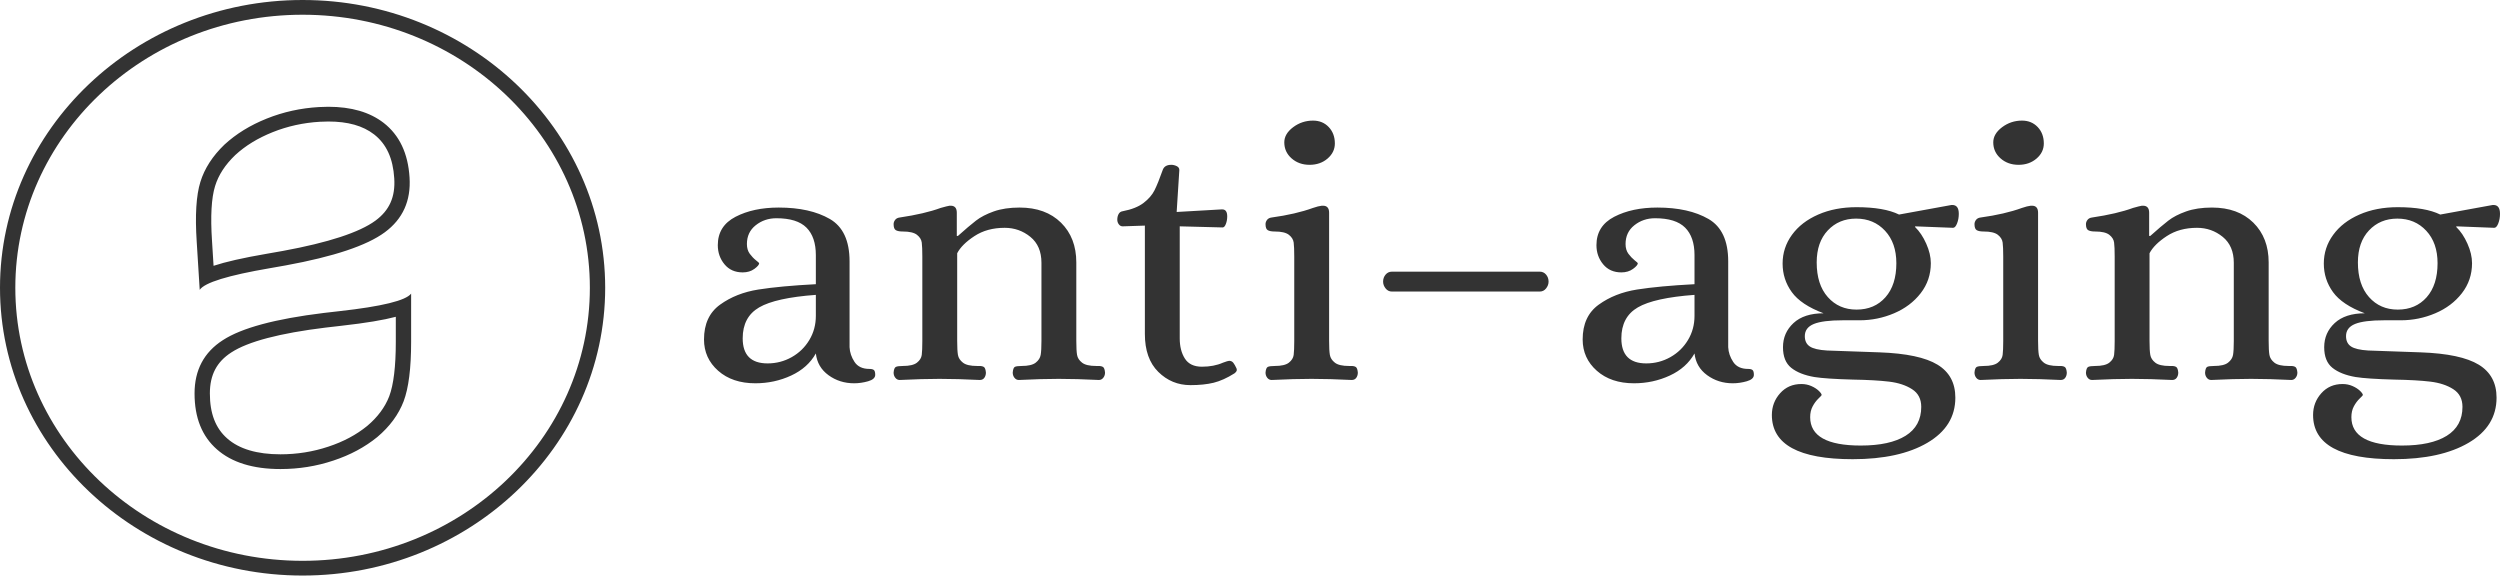 <svg width="233" height="54" viewBox="0 0 233 54" fill="none" xmlns="http://www.w3.org/2000/svg">
<path fill-rule="evenodd" clip-rule="evenodd" d="M226.164 27.705C226.842 26.939 227.181 25.88 227.181 24.529C227.181 23.27 226.83 22.262 226.128 21.508C225.426 20.752 224.527 20.374 223.433 20.374C222.362 20.374 221.481 20.74 220.792 21.473C220.101 22.206 219.756 23.201 219.756 24.46C219.756 25.834 220.101 26.91 220.792 27.688C221.481 28.466 222.373 28.855 223.469 28.855C224.587 28.855 225.486 28.472 226.164 27.705ZM215.579 38.676C215.579 37.897 215.835 37.222 216.347 36.65C216.859 36.077 217.519 35.791 218.328 35.791C218.661 35.791 218.971 35.854 219.256 35.98C219.543 36.106 219.774 36.255 219.952 36.426C220.131 36.598 220.22 36.73 220.22 36.821C220.22 36.844 220.119 36.953 219.917 37.147C219.715 37.342 219.536 37.582 219.381 37.868C219.226 38.155 219.149 38.492 219.149 38.881C219.149 40.644 220.72 41.525 223.861 41.525C225.67 41.525 227.062 41.222 228.038 40.615C229.013 40.009 229.502 39.11 229.502 37.92C229.502 37.187 229.216 36.638 228.646 36.273C228.074 35.905 227.36 35.672 226.504 35.568C225.646 35.465 224.527 35.402 223.147 35.379C221.457 35.333 220.257 35.253 219.543 35.139C218.614 34.979 217.894 34.692 217.382 34.28C216.87 33.869 216.615 33.228 216.615 32.358C216.615 31.465 216.942 30.715 217.596 30.108C218.251 29.502 219.186 29.198 220.399 29.198C218.994 28.672 218.007 28.014 217.436 27.224C216.865 26.434 216.579 25.547 216.579 24.563C216.579 23.579 216.87 22.686 217.454 21.885C218.036 21.083 218.852 20.454 219.9 19.996C220.946 19.538 222.136 19.31 223.469 19.31C225.182 19.31 226.504 19.538 227.431 19.996L232.322 19.104H232.394C232.798 19.104 233 19.378 233 19.928C233 20.249 232.946 20.546 232.84 20.821C232.732 21.095 232.607 21.232 232.465 21.232L228.93 21.095V21.164C229.335 21.553 229.68 22.068 229.966 22.71C230.252 23.35 230.394 23.957 230.394 24.529C230.394 25.582 230.078 26.515 229.449 27.327C228.818 28.14 227.99 28.764 226.967 29.198C225.943 29.634 224.872 29.851 223.754 29.851H222.184C220.946 29.851 220.047 29.966 219.488 30.194C218.929 30.424 218.65 30.801 218.65 31.327C218.65 31.763 218.804 32.083 219.114 32.289C219.423 32.495 219.958 32.621 220.72 32.667L225.611 32.839C228.11 32.929 229.912 33.313 231.019 33.989C232.126 34.664 232.679 35.688 232.679 37.062C232.679 38.848 231.81 40.249 230.073 41.268C228.336 42.286 226.015 42.797 223.112 42.797C218.09 42.797 215.579 41.423 215.579 38.676ZM194.571 35.207C194.464 35.071 194.411 34.91 194.411 34.727C194.434 34.429 194.506 34.252 194.625 34.194C194.743 34.138 194.958 34.109 195.267 34.109C195.886 34.109 196.326 34.006 196.588 33.8C196.849 33.594 196.999 33.354 197.034 33.078C197.07 32.804 197.088 32.369 197.088 31.774V23.911C197.088 23.315 197.07 22.881 197.034 22.606C196.999 22.331 196.849 22.091 196.588 21.885C196.326 21.68 195.886 21.576 195.267 21.576C194.982 21.576 194.768 21.537 194.625 21.456C194.482 21.376 194.411 21.187 194.411 20.889C194.411 20.752 194.458 20.62 194.553 20.494C194.648 20.369 194.791 20.294 194.982 20.271C196.528 20.043 197.802 19.745 198.801 19.378C199.206 19.264 199.48 19.195 199.623 19.172H199.73C200.11 19.172 200.301 19.391 200.301 19.825V21.988H200.408C201.098 21.37 201.657 20.895 202.086 20.564C202.514 20.231 203.067 19.945 203.746 19.705C204.424 19.464 205.227 19.344 206.155 19.344C207.773 19.344 209.058 19.814 210.011 20.752C210.962 21.691 211.439 22.927 211.439 24.46V31.774C211.439 32.369 211.462 32.804 211.51 33.078C211.557 33.354 211.712 33.594 211.974 33.8C212.235 34.006 212.675 34.109 213.295 34.109H213.509C213.699 34.109 213.842 34.143 213.937 34.212C214.032 34.28 214.092 34.452 214.116 34.727C214.116 34.91 214.062 35.071 213.955 35.207C213.848 35.345 213.711 35.414 213.545 35.414C212.165 35.345 210.915 35.31 209.796 35.31C208.725 35.31 207.488 35.345 206.084 35.414C205.917 35.414 205.78 35.345 205.673 35.207C205.566 35.071 205.513 34.91 205.513 34.727C205.536 34.429 205.602 34.252 205.709 34.194C205.816 34.138 206.024 34.109 206.334 34.109C206.953 34.109 207.392 34.006 207.654 33.8C207.916 33.594 208.071 33.354 208.119 33.078C208.166 32.804 208.19 32.369 208.19 31.774V24.494C208.19 23.442 207.845 22.635 207.155 22.074C206.464 21.513 205.667 21.232 204.763 21.232C203.668 21.232 202.728 21.49 201.943 22.005C201.157 22.52 200.622 23.053 200.336 23.602V31.774C200.336 32.369 200.359 32.804 200.408 33.078C200.455 33.354 200.61 33.594 200.872 33.8C201.133 34.006 201.574 34.109 202.193 34.109H202.407C202.597 34.109 202.74 34.143 202.835 34.212C202.93 34.28 202.99 34.452 203.014 34.727C203.014 34.91 202.966 35.071 202.871 35.207C202.775 35.345 202.633 35.414 202.443 35.414C201.063 35.345 199.813 35.31 198.694 35.31C197.623 35.31 196.385 35.345 194.982 35.414C194.815 35.414 194.678 35.345 194.571 35.207ZM186.45 14.76C185.997 14.36 185.772 13.862 185.772 13.267C185.772 12.74 186.045 12.271 186.593 11.858C187.14 11.447 187.759 11.24 188.449 11.24C189.044 11.24 189.531 11.441 189.913 11.841C190.293 12.242 190.484 12.752 190.484 13.369C190.484 13.919 190.258 14.388 189.806 14.777C189.353 15.166 188.794 15.361 188.129 15.361C187.462 15.361 186.902 15.16 186.45 14.76ZM184.183 35.207C184.076 35.071 184.023 34.91 184.023 34.727C184.046 34.429 184.118 34.252 184.237 34.194C184.355 34.138 184.569 34.109 184.879 34.109C185.498 34.109 185.938 34.006 186.2 33.8C186.462 33.594 186.611 33.354 186.646 33.078C186.682 32.804 186.701 32.369 186.701 31.774V23.911C186.701 23.315 186.682 22.881 186.646 22.606C186.611 22.331 186.462 22.091 186.2 21.885C185.938 21.68 185.498 21.576 184.879 21.576C184.594 21.576 184.38 21.537 184.237 21.456C184.094 21.376 184.023 21.187 184.023 20.889C184.023 20.752 184.07 20.62 184.165 20.494C184.26 20.369 184.403 20.294 184.594 20.271C186.093 20.065 187.378 19.768 188.449 19.378C188.782 19.264 189.056 19.195 189.27 19.172H189.378C189.758 19.172 189.948 19.391 189.948 19.825V31.774C189.948 32.369 189.972 32.804 190.02 33.078C190.067 33.354 190.222 33.594 190.484 33.8C190.746 34.006 191.186 34.109 191.805 34.109H192.019C192.209 34.109 192.352 34.143 192.447 34.212C192.542 34.28 192.601 34.452 192.626 34.727C192.626 34.91 192.578 35.071 192.483 35.207C192.387 35.345 192.244 35.414 192.055 35.414C190.674 35.345 189.425 35.31 188.307 35.31C187.236 35.31 185.997 35.345 184.594 35.414C184.427 35.414 184.291 35.345 184.183 35.207ZM175.723 27.705C176.402 26.939 176.74 25.88 176.74 24.529C176.74 23.27 176.389 22.262 175.688 21.508C174.985 20.752 174.087 20.374 172.992 20.374C171.921 20.374 171.041 20.74 170.351 21.473C169.66 22.206 169.316 23.201 169.316 24.46C169.316 25.834 169.66 26.91 170.351 27.688C171.041 28.466 171.933 28.855 173.028 28.855C174.147 28.855 175.045 28.472 175.723 27.705ZM165.138 38.676C165.138 37.897 165.395 37.222 165.907 36.65C166.418 36.077 167.078 35.791 167.888 35.791C168.221 35.791 168.53 35.854 168.816 35.98C169.102 36.106 169.333 36.255 169.511 36.426C169.69 36.598 169.779 36.73 169.779 36.821C169.779 36.844 169.678 36.953 169.476 37.147C169.274 37.342 169.095 37.582 168.941 37.868C168.786 38.155 168.708 38.492 168.708 38.881C168.708 40.644 170.28 41.525 173.421 41.525C175.229 41.525 176.621 41.222 177.598 40.615C178.573 40.009 179.06 39.11 179.06 37.92C179.06 37.187 178.776 36.638 178.204 36.273C177.633 35.905 176.919 35.672 176.063 35.568C175.206 35.465 174.087 35.402 172.707 35.379C171.017 35.333 169.815 35.253 169.102 35.139C168.173 34.979 167.454 34.692 166.942 34.28C166.43 33.869 166.174 33.228 166.174 32.358C166.174 31.465 166.501 30.715 167.156 30.108C167.811 29.502 168.745 29.198 169.958 29.198C168.554 28.672 167.566 28.014 166.995 27.224C166.424 26.434 166.139 25.547 166.139 24.563C166.139 23.579 166.43 22.686 167.012 21.885C167.596 21.083 168.41 20.454 169.459 19.996C170.505 19.538 171.695 19.31 173.028 19.31C174.742 19.31 176.063 19.538 176.991 19.996L181.881 19.104H181.953C182.358 19.104 182.56 19.378 182.56 19.928C182.56 20.249 182.506 20.546 182.399 20.821C182.292 21.095 182.167 21.232 182.024 21.232L178.49 21.095V21.164C178.894 21.553 179.239 22.068 179.525 22.71C179.811 23.35 179.953 23.957 179.953 24.529C179.953 25.582 179.638 26.515 179.008 27.327C178.377 28.14 177.549 28.764 176.527 29.198C175.503 29.634 174.432 29.851 173.314 29.851H171.742C170.505 29.851 169.606 29.966 169.048 30.194C168.488 30.424 168.209 30.801 168.209 31.327C168.209 31.763 168.363 32.083 168.673 32.289C168.982 32.495 169.517 32.621 170.28 32.667L175.17 32.839C177.669 32.929 179.472 33.313 180.578 33.989C181.685 34.664 182.238 35.688 182.238 37.062C182.238 38.848 181.369 40.249 179.632 41.268C177.895 42.286 175.575 42.797 172.671 42.797C167.649 42.797 165.138 41.423 165.138 38.676ZM155.679 33.285C156.369 32.896 156.916 32.364 157.321 31.688C157.726 31.013 157.928 30.264 157.928 29.439V27.482C155.429 27.665 153.668 28.054 152.645 28.649C151.622 29.244 151.11 30.207 151.11 31.533C151.11 33.091 151.883 33.869 153.43 33.869C154.239 33.869 154.989 33.674 155.679 33.285ZM148.825 34.556C147.944 33.778 147.504 32.804 147.504 31.637C147.504 30.194 148.004 29.113 149.004 28.392C150.003 27.671 151.193 27.202 152.573 26.984C153.953 26.767 155.738 26.601 157.928 26.487V23.773C157.928 22.653 157.637 21.799 157.053 21.215C156.47 20.631 155.536 20.34 154.251 20.34C153.513 20.34 152.871 20.558 152.324 20.993C151.776 21.427 151.502 22.011 151.502 22.743C151.502 23.11 151.592 23.413 151.77 23.654C151.949 23.893 152.139 24.094 152.341 24.255C152.543 24.415 152.645 24.507 152.645 24.529C152.645 24.666 152.496 24.844 152.199 25.061C151.9 25.279 151.538 25.387 151.11 25.387C150.396 25.387 149.83 25.136 149.414 24.632C148.997 24.128 148.789 23.533 148.789 22.846C148.789 21.656 149.343 20.775 150.449 20.202C151.556 19.63 152.895 19.344 154.465 19.344C156.417 19.344 158.005 19.7 159.231 20.408C160.457 21.118 161.069 22.434 161.069 24.357V32.358C161.092 32.839 161.248 33.297 161.534 33.731C161.819 34.166 162.283 34.384 162.926 34.384C163.116 34.384 163.253 34.418 163.336 34.486C163.419 34.556 163.461 34.704 163.461 34.933C163.461 35.207 163.241 35.408 162.801 35.534C162.36 35.659 161.926 35.722 161.498 35.722C160.593 35.722 159.796 35.47 159.106 34.967C158.415 34.464 158.023 33.788 157.928 32.941C157.428 33.834 156.661 34.521 155.626 35.001C154.59 35.482 153.477 35.722 152.288 35.722C150.86 35.722 149.705 35.333 148.825 34.556ZM129.138 26.881C128.983 26.687 128.905 26.475 128.905 26.246C128.905 25.994 128.983 25.776 129.138 25.593C129.292 25.41 129.488 25.319 129.727 25.319H143.506C143.744 25.319 143.939 25.41 144.095 25.593C144.249 25.776 144.327 25.994 144.327 26.246C144.327 26.475 144.249 26.687 144.095 26.881C143.939 27.076 143.744 27.173 143.506 27.173H129.727C129.488 27.173 129.292 27.076 129.138 26.881ZM120.374 14.76C119.921 14.36 119.696 13.862 119.696 13.267C119.696 12.74 119.969 12.271 120.517 11.858C121.064 11.447 121.683 11.24 122.373 11.24C122.968 11.24 123.456 11.441 123.837 11.841C124.217 12.242 124.409 12.752 124.409 13.369C124.409 13.919 124.181 14.388 123.73 14.777C123.278 15.166 122.718 15.361 122.052 15.361C121.386 15.361 120.826 15.16 120.374 14.76ZM118.107 35.207C118 35.071 117.947 34.91 117.947 34.727C117.97 34.429 118.042 34.252 118.161 34.194C118.28 34.138 118.493 34.109 118.803 34.109C119.422 34.109 119.862 34.006 120.125 33.8C120.386 33.594 120.535 33.354 120.571 33.078C120.606 32.804 120.624 32.369 120.624 31.774V23.911C120.624 23.315 120.606 22.881 120.571 22.606C120.535 22.331 120.386 22.091 120.125 21.885C119.862 21.68 119.422 21.576 118.803 21.576C118.518 21.576 118.304 21.537 118.161 21.456C118.018 21.376 117.947 21.187 117.947 20.889C117.947 20.752 117.994 20.62 118.089 20.494C118.184 20.369 118.327 20.294 118.518 20.271C120.017 20.065 121.302 19.768 122.373 19.378C122.706 19.264 122.981 19.195 123.194 19.172H123.302C123.682 19.172 123.873 19.391 123.873 19.825V31.774C123.873 32.369 123.896 32.804 123.944 33.078C123.992 33.354 124.146 33.594 124.409 33.8C124.67 34.006 125.11 34.109 125.729 34.109H125.943C126.133 34.109 126.276 34.143 126.372 34.212C126.466 34.28 126.525 34.452 126.55 34.727C126.55 34.91 126.502 35.071 126.407 35.207C126.312 35.345 126.168 35.414 125.979 35.414C124.598 35.345 123.349 35.31 122.231 35.31C121.16 35.31 119.921 35.345 118.518 35.414C118.351 35.414 118.215 35.345 118.107 35.207ZM107.951 34.658C107.118 33.834 106.702 32.656 106.702 31.122V21.026L104.631 21.095C104.488 21.095 104.369 21.033 104.274 20.907C104.179 20.78 104.131 20.638 104.131 20.478C104.131 20.271 104.173 20.094 104.256 19.945C104.339 19.796 104.465 19.71 104.631 19.687C105.464 19.528 106.113 19.27 106.577 18.915C107.041 18.56 107.38 18.171 107.594 17.747C107.809 17.324 108.07 16.677 108.379 15.807C108.498 15.51 108.76 15.361 109.165 15.361C109.331 15.361 109.498 15.401 109.665 15.481C109.831 15.561 109.914 15.681 109.914 15.842L109.665 19.756L113.841 19.516H113.913C114.222 19.516 114.377 19.734 114.377 20.168C114.377 20.421 114.335 20.654 114.252 20.872C114.168 21.09 114.067 21.198 113.948 21.198L109.951 21.095V31.533C109.951 32.289 110.111 32.919 110.432 33.422C110.754 33.926 111.283 34.177 112.021 34.177C112.758 34.177 113.413 34.052 113.984 33.8C114.293 33.686 114.484 33.628 114.555 33.628C114.721 33.628 114.853 33.692 114.949 33.817C115.043 33.943 115.138 34.109 115.233 34.315C115.257 34.361 115.269 34.418 115.269 34.486C115.269 34.578 115.198 34.681 115.055 34.795C114.365 35.231 113.716 35.522 113.109 35.672C112.503 35.819 111.783 35.894 110.95 35.894C109.783 35.894 108.784 35.482 107.951 34.658ZM83.445 35.207C83.337 35.071 83.284 34.91 83.284 34.727C83.307 34.429 83.379 34.252 83.498 34.194C83.617 34.138 83.831 34.109 84.14 34.109C84.759 34.109 85.199 34.006 85.461 33.8C85.723 33.594 85.872 33.354 85.908 33.078C85.943 32.804 85.961 32.369 85.961 31.774V23.911C85.961 23.315 85.943 22.881 85.908 22.606C85.872 22.331 85.723 22.091 85.461 21.885C85.199 21.68 84.759 21.576 84.14 21.576C83.855 21.576 83.641 21.537 83.498 21.456C83.355 21.376 83.284 21.187 83.284 20.889C83.284 20.752 83.331 20.62 83.426 20.494C83.521 20.369 83.664 20.294 83.855 20.271C85.401 20.043 86.675 19.745 87.674 19.378C88.079 19.264 88.353 19.195 88.496 19.172H88.602C88.983 19.172 89.174 19.391 89.174 19.825V21.988H89.28C89.971 21.37 90.53 20.895 90.959 20.564C91.387 20.231 91.941 19.945 92.618 19.705C93.296 19.464 94.1 19.344 95.028 19.344C96.646 19.344 97.931 19.814 98.884 20.752C99.835 21.691 100.312 22.927 100.312 24.46V31.774C100.312 32.369 100.335 32.804 100.382 33.078C100.43 33.354 100.584 33.594 100.847 33.8C101.109 34.006 101.548 34.109 102.167 34.109H102.382C102.572 34.109 102.715 34.143 102.811 34.212C102.905 34.28 102.965 34.452 102.989 34.727C102.989 34.91 102.935 35.071 102.828 35.207C102.721 35.345 102.584 35.414 102.418 35.414C101.037 35.345 99.788 35.31 98.67 35.31C97.599 35.31 96.361 35.345 94.957 35.414C94.79 35.414 94.654 35.345 94.546 35.207C94.439 35.071 94.386 34.91 94.386 34.727C94.409 34.429 94.475 34.252 94.582 34.194C94.689 34.138 94.897 34.109 95.206 34.109C95.825 34.109 96.266 34.006 96.528 33.8C96.789 33.594 96.944 33.354 96.991 33.078C97.039 32.804 97.063 32.369 97.063 31.774V24.494C97.063 23.442 96.718 22.635 96.028 22.074C95.338 21.513 94.54 21.232 93.636 21.232C92.541 21.232 91.601 21.49 90.816 22.005C90.03 22.52 89.495 23.053 89.21 23.602V31.774C89.21 32.369 89.233 32.804 89.28 33.078C89.328 33.354 89.483 33.594 89.745 33.8C90.007 34.006 90.446 34.109 91.065 34.109H91.279C91.47 34.109 91.613 34.143 91.709 34.212C91.803 34.28 91.863 34.452 91.887 34.727C91.887 34.91 91.838 35.071 91.744 35.207C91.649 35.345 91.506 35.414 91.316 35.414C89.935 35.345 88.686 35.31 87.567 35.31C86.497 35.31 85.259 35.345 83.855 35.414C83.688 35.414 83.552 35.345 83.445 35.207ZM73.788 33.285C74.478 32.896 75.025 32.364 75.43 31.688C75.834 31.013 76.037 30.264 76.037 29.439V27.482C73.538 27.665 71.777 28.054 70.754 28.649C69.731 29.244 69.219 30.207 69.219 31.533C69.219 33.091 69.992 33.869 71.539 33.869C72.348 33.869 73.097 33.674 73.788 33.285ZM66.934 34.556C66.053 33.778 65.613 32.804 65.613 31.637C65.613 30.194 66.113 29.113 67.113 28.392C68.112 27.671 69.302 27.202 70.683 26.984C72.062 26.767 73.847 26.601 76.037 26.487V23.773C76.037 22.653 75.745 21.799 75.163 21.215C74.579 20.631 73.645 20.34 72.36 20.34C71.622 20.34 70.98 20.558 70.433 20.993C69.884 21.427 69.612 22.011 69.612 22.743C69.612 23.11 69.701 23.413 69.879 23.654C70.058 23.893 70.248 24.094 70.45 24.255C70.653 24.415 70.754 24.507 70.754 24.529C70.754 24.666 70.605 24.844 70.308 25.061C70.009 25.279 69.647 25.387 69.219 25.387C68.505 25.387 67.939 25.136 67.523 24.632C67.106 24.128 66.899 23.533 66.899 22.846C66.899 21.656 67.452 20.775 68.558 20.202C69.665 19.63 71.004 19.344 72.574 19.344C74.525 19.344 76.114 19.7 77.34 20.408C78.566 21.118 79.179 22.434 79.179 24.357V32.358C79.201 32.839 79.357 33.297 79.642 33.731C79.928 34.166 80.392 34.384 81.035 34.384C81.225 34.384 81.362 34.418 81.445 34.486C81.528 34.556 81.57 34.704 81.57 34.933C81.57 35.207 81.35 35.408 80.91 35.534C80.469 35.659 80.035 35.722 79.607 35.722C78.702 35.722 77.905 35.47 77.215 34.967C76.524 34.464 76.131 33.788 76.037 32.941C75.537 33.834 74.77 34.521 73.735 35.001C72.699 35.482 71.586 35.722 70.397 35.722C68.969 35.722 67.814 35.333 66.934 34.556ZM26.139 42.342C23.959 42.342 22.291 41.847 21.182 40.869C20.089 39.911 19.56 38.538 19.56 36.67C19.56 34.94 20.197 33.725 21.562 32.845C23.119 31.831 26.071 31.054 30.343 30.532C30.601 30.505 30.972 30.461 31.432 30.407L31.823 30.361C34.14 30.102 35.751 29.826 36.889 29.525V31.861C36.889 34.152 36.682 35.857 36.277 36.931C35.886 37.948 35.194 38.882 34.222 39.699C33.206 40.525 32.017 41.16 30.606 41.626C29.185 42.102 27.684 42.342 26.139 42.342ZM19.904 24.773L19.759 22.444C19.607 20.159 19.703 18.447 20.044 17.348C20.363 16.31 20.977 15.364 21.925 14.453C22.871 13.582 24.018 12.877 25.41 12.319C26.796 11.763 28.277 11.437 29.813 11.349C30.082 11.333 30.346 11.325 30.599 11.325C32.426 11.325 33.821 11.718 34.864 12.525C36.013 13.419 36.629 14.759 36.744 16.62C36.855 18.349 36.298 19.601 34.992 20.563C33.504 21.657 30.605 22.607 26.375 23.384C26.035 23.44 25.537 23.524 24.89 23.646C22.602 24.038 21.017 24.407 19.904 24.773ZM28.201 0C12.651 0 0 12.032 0 26.82C0 41.609 12.651 53.641 28.201 53.641C43.751 53.641 56.403 41.609 56.403 26.82C56.403 12.032 43.751 0 28.201 0ZM26.139 43.715C27.845 43.715 29.488 43.455 31.069 42.925C32.651 42.403 34.007 41.672 35.162 40.734C36.332 39.749 37.147 38.63 37.619 37.4C38.084 36.17 38.317 34.322 38.317 31.861V27.365C37.82 28.013 35.596 28.558 31.65 28.998C31.015 29.072 30.519 29.132 30.163 29.169C25.65 29.721 22.52 30.563 20.768 31.704C19.008 32.837 18.132 34.492 18.132 36.67C18.132 38.921 18.822 40.658 20.217 41.882C21.604 43.104 23.581 43.715 26.139 43.715ZM18.613 27.014C19.07 26.336 21.248 25.665 25.163 24.994C25.798 24.875 26.287 24.792 26.643 24.733C31.108 23.913 34.178 22.891 35.859 21.653C37.542 20.416 38.309 18.708 38.17 16.539C38.03 14.287 37.224 12.595 35.759 11.454C34.464 10.453 32.746 9.951 30.598 9.951C30.316 9.951 30.025 9.96 29.728 9.978C28.031 10.074 26.403 10.433 24.86 11.052C23.318 11.67 22.008 12.475 20.915 13.482C19.814 14.541 19.063 15.697 18.675 16.957C18.287 18.209 18.171 20.066 18.333 22.526L18.613 27.014ZM28.201 1.373C42.983 1.373 54.975 12.766 54.975 26.82C54.975 40.875 42.983 52.268 28.201 52.268C13.419 52.268 1.428 40.875 1.428 26.82C1.428 12.766 13.419 1.373 28.201 1.373Z" fill="black" fill-opacity="0.8"/>
</svg>
